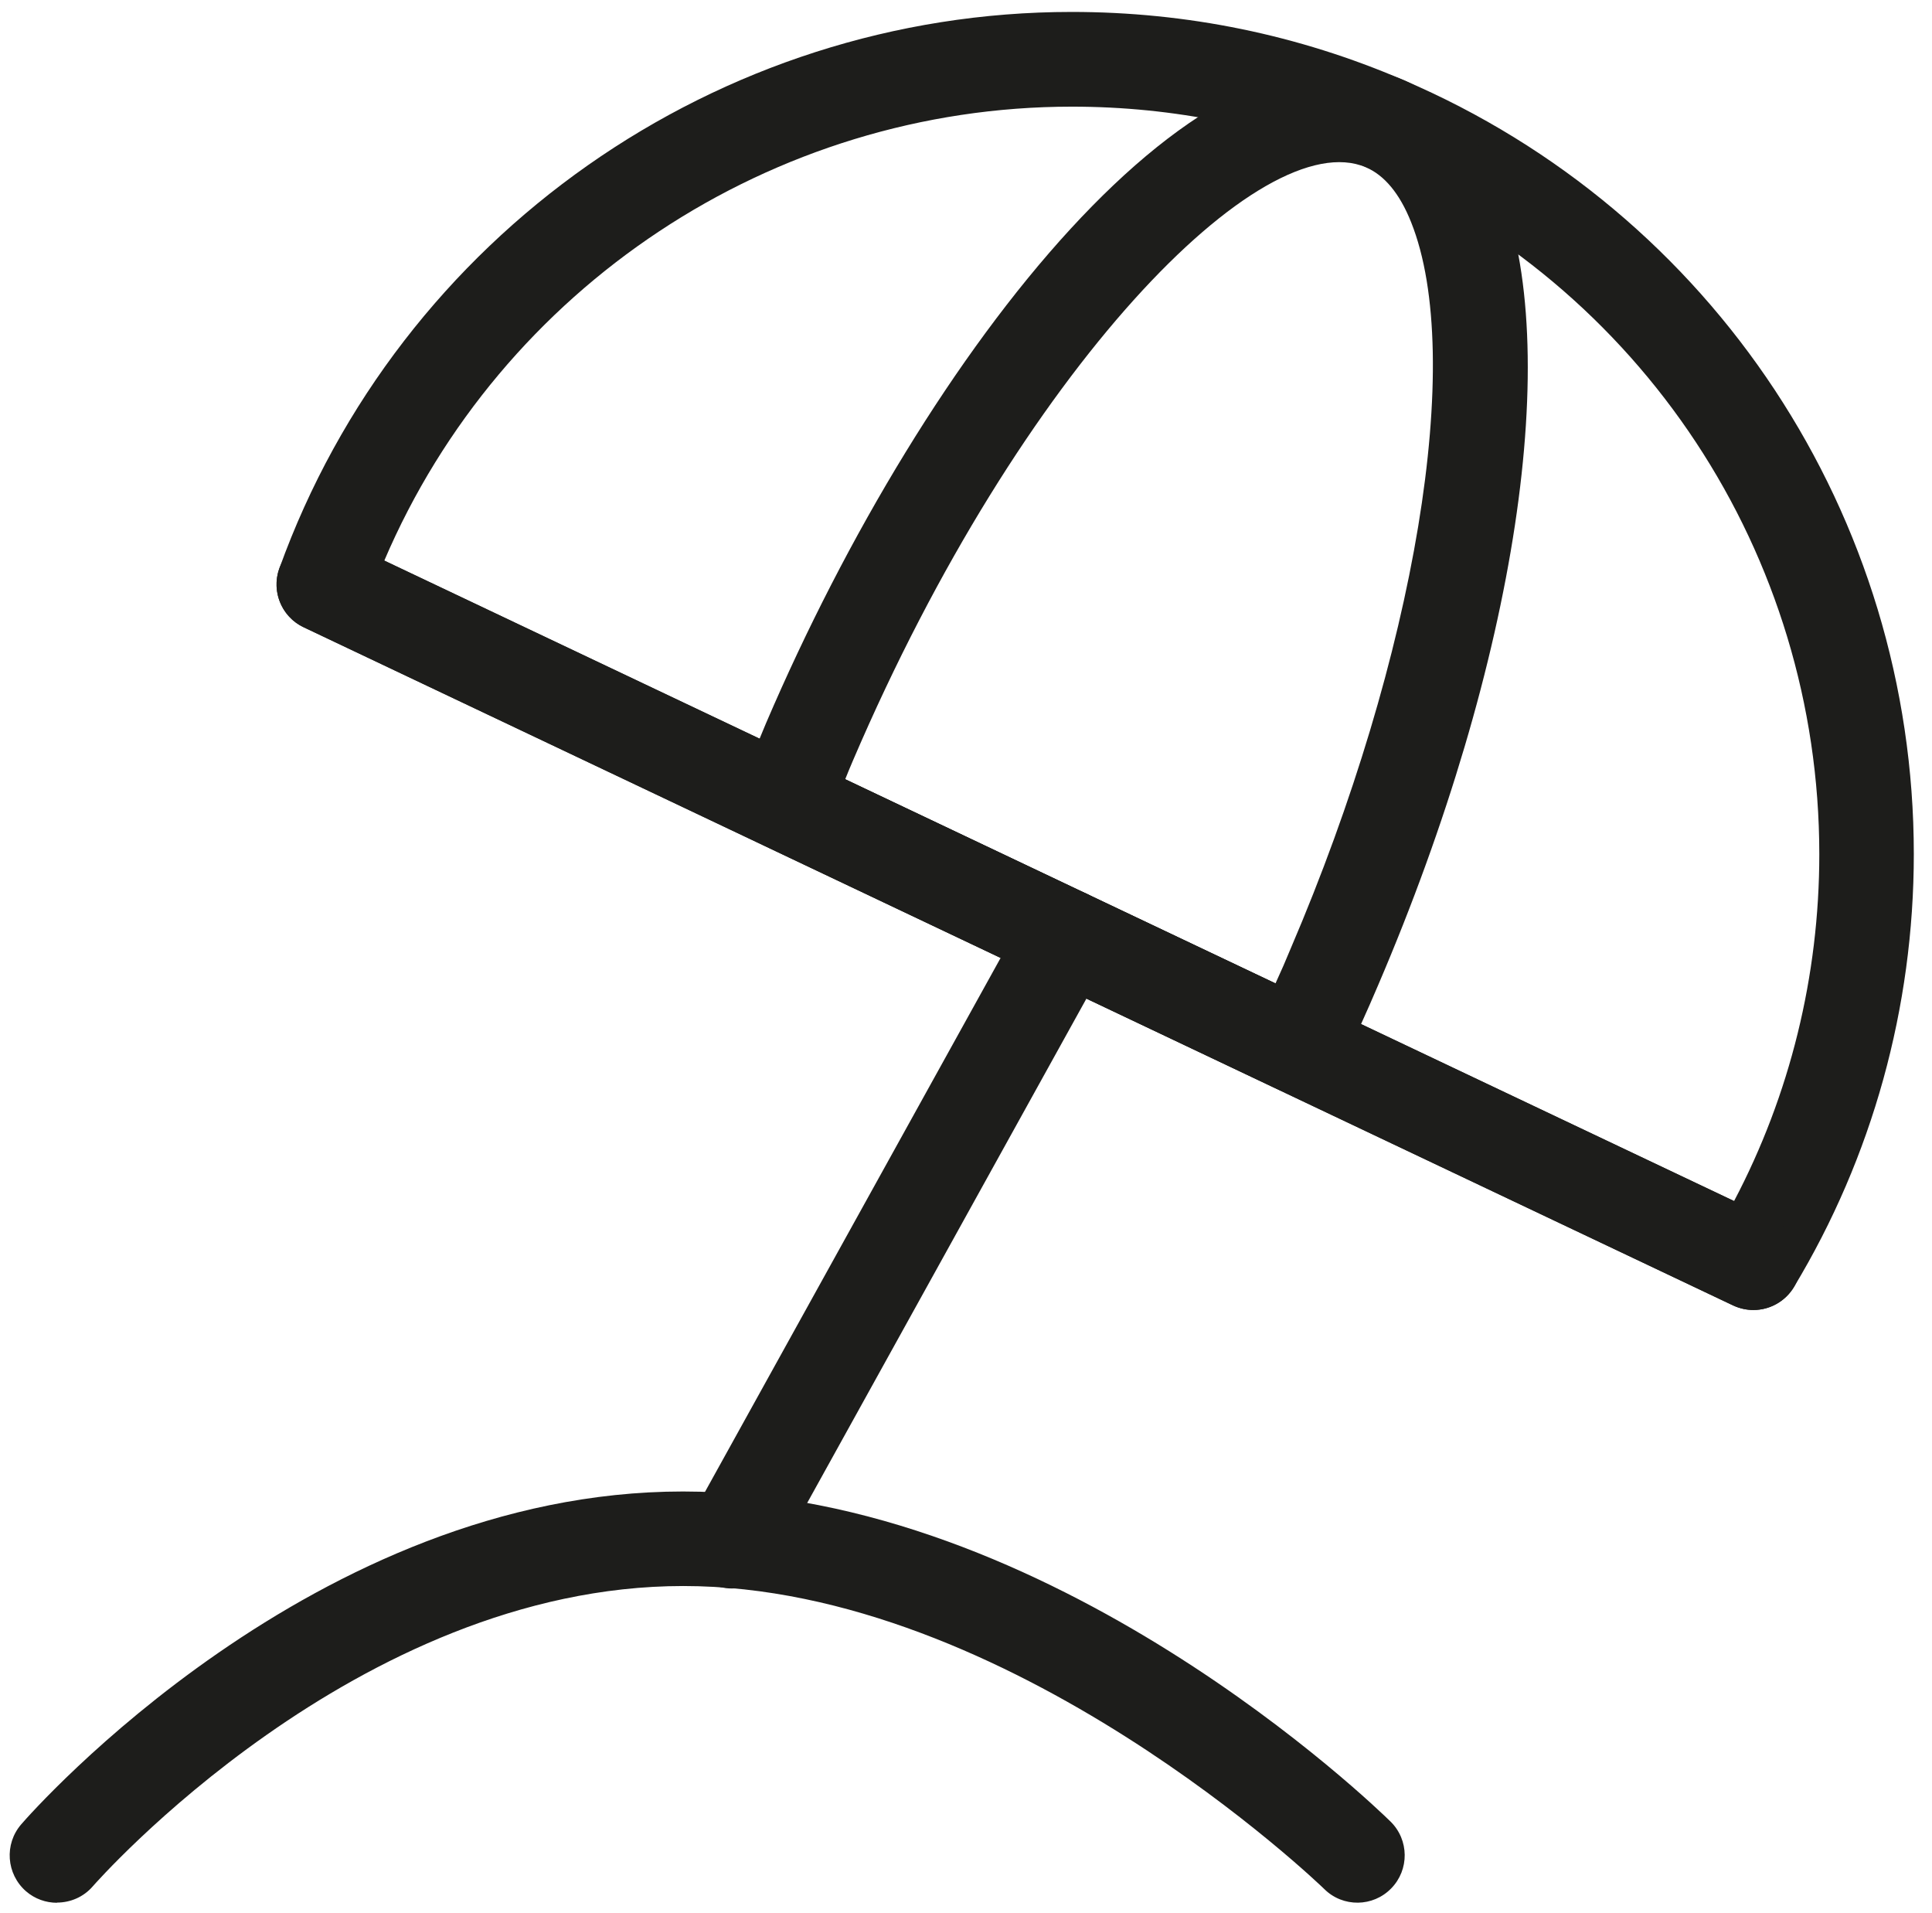 <svg width="102" height="101" viewBox="0 0 102 101" fill="none" xmlns="http://www.w3.org/2000/svg">
<path d="M92.57 69.15C92.21 69.15 91.84 69.07 91.5 68.91L16.03 33.11C14.87 32.56 14.31 31.21 14.75 30C21.08 12.43 37.9 0.63 56.58 0.63C62.66 0.63 68.55 1.84 74.08 4.22C90.45 11.21 101.04 27.25 101.04 45.08C101.04 53.18 98.85 61.08 94.71 67.94C94.24 68.71 93.42 69.15 92.57 69.15ZM20.29 29.59L91.55 63.4C94.5 57.8 96.05 51.52 96.05 45.09C96.05 29.26 86.66 15.03 72.12 8.82C67.21 6.7 61.99 5.63 56.59 5.63C40.76 5.63 26.45 15.17 20.29 29.59Z" fill="#1D1D1B"/>
<path d="M68.54 57.74C68.18 57.74 67.82 57.66 67.47 57.5L40.35 44.63C39.16 44.07 38.61 42.67 39.1 41.45C39.53 40.37 39.98 39.28 40.44 38.18C48.93 18.36 63.6 -0.26 74.09 4.22C76.33 5.18 78.04 7.07 79.15 9.86C82.57 18.4 80.07 34.94 72.76 52C72.17 53.39 71.53 54.8 70.8 56.33C70.37 57.22 69.48 57.75 68.55 57.75L68.54 57.74ZM44.62 41.13L67.34 51.91C67.63 51.28 67.9 50.66 68.15 50.05C74.75 34.64 77.36 18.88 74.5 11.73C73.9 10.22 73.09 9.25 72.11 8.83C66.65 6.5 53.92 19.4 45.03 40.15C44.89 40.48 44.75 40.81 44.62 41.14V41.13Z" fill="#1D1D1B"/>
<path d="M92.57 69.15C92.21 69.15 91.85 69.07 91.5 68.91L16.03 33.11C14.78 32.52 14.25 31.03 14.84 29.78C15.43 28.53 16.92 28 18.17 28.59L93.64 64.39C94.89 64.98 95.42 66.47 94.83 67.72C94.4 68.62 93.51 69.15 92.57 69.15Z" fill="#1D1D1B"/>
<path d="M3.01 100.44C2.43 100.44 1.84 100.24 1.37 99.83C0.33 98.92 0.22 97.34 1.12 96.3C1.74 95.58 16.62 78.73 36.06 78.73C55.5 78.73 72.68 95.44 73.41 96.15C74.4 97.12 74.41 98.7 73.45 99.68C72.49 100.67 70.9 100.69 69.92 99.72C69.76 99.56 53.33 83.72 36.07 83.72C18.81 83.72 5.04 99.41 4.9 99.57C4.41 100.14 3.71 100.43 3.01 100.43V100.44Z" fill="#1D1D1B"/>
<path d="M38.64 83.85C38.23 83.85 37.82 83.75 37.43 83.54C36.22 82.87 35.78 81.35 36.45 80.14L54.12 48.23C54.79 47.02 56.31 46.59 57.52 47.25C58.73 47.92 59.16 49.44 58.5 50.65L40.83 82.56C40.37 83.38 39.52 83.85 38.64 83.85Z" fill="#1D1D1B"/>
</svg>
